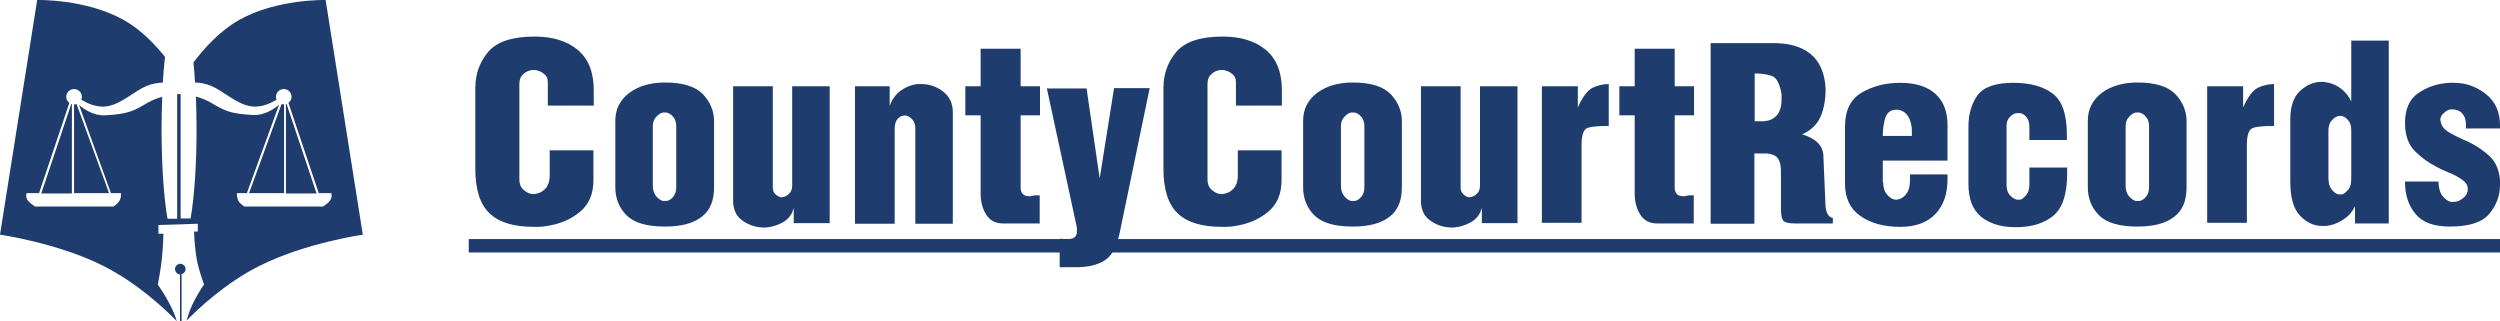 <?xml version="1.0" encoding="utf-8"?>
<!-- Generator: Adobe Illustrator 19.0.0, SVG Export Plug-In . SVG Version: 6.00 Build 0)  -->
<svg version="1.1" id="Layer_1" xmlns="http://www.w3.org/2000/svg" xmlns:xlink="http://www.w3.org/1999/xlink" x="0px" y="0px"
	 viewBox="0 0 800 102.8" enable-background="new 0 0 800 102.8" xml:space="preserve">
<g id="XMLID_1_">
	<path id="XMLID_9_" fill-rule="evenodd" clip-rule="evenodd" fill="#1F3C6F" d="M23,33.3v28.6h-9.8l9.6-28.6
		C22.9,33.2,23,33.2,23,33.3z M23.7,33.4c0,0,0.1,0,0.1,0c0.2,0,0.5,0,0.7-0.1l10.4,28.5H23.7V33.4z M91.5,61.8V33.3
		c0.1,0,0.1,0,0.2,0l9.6,28.6H91.5z M90.9,33.4v28.4H79.7l10.4-28.5c0.2,0.1,0.4,0.1,0.7,0.1C90.8,33.4,90.8,33.4,90.9,33.4z
		 M83,85.1C72,90.6,63.2,99,59.7,102.6c0.3-1.1,0.7-2.3,1.2-3.6c1.6-4,4.4-8,4.4-8s-1.5-3.8-2.3-7.8c-0.8-4.4-0.9-9.1-0.9-9.1h1.2
		v-2.5L50.7,72v2.8h1.6c0,0-0.1,4.2-0.5,8c-0.5,4.3-1.3,8.3-1.3,8.3s3,4.1,4.9,8.5c0.5,1.1,0.9,2.2,1.2,3.2
		c-3.5-3.6-12.4-12.1-23.5-17.7C18.4,77.7,0,75.1,0,75.1L11.9,0c0,0,15.6-0.4,27.7,6.4c5.4,3,9.9,7.7,13.2,11.8
		c-0.3,2.5-0.5,5.3-0.7,8.2c-1.4,0.1-3.3,0.3-5.2,1.1c-4,1.7-8.1,5.8-12.6,6.5c-3.5,0.6-6.8-1.2-8.3-2.1c0.1-0.3,0.2-0.6,0.2-0.9
		c0-1.4-1.1-2.5-2.5-2.5c-1.4,0-2.5,1.1-2.5,2.5c0,0.8,0.4,1.5,1,1.9l-9.7,28.9H8.5c0,0-0.4,1.1,0.3,2.2c0.7,1,2.4,2.1,2.4,2.1h25.1
		c0,0,1.3-0.8,1.9-1.8c0.7-1.2,0.5-2.5,0.5-2.5h-3.2L25.3,33.6c1.4,1.2,4.6,3.5,8.3,3.3c7.5-0.4,9.2-1.4,13.6-4
		c1.6-0.9,3.2-1.5,4.7-1.9c-0.1,3.3-0.2,6.7-0.2,10.3c0,11.4,0.7,21.7,1.9,28.7h3.1V30.1c0.3,0,0.5,0,0.6,0c0,0,0.3,0,0.5,0v39.8H61
		c1.2-7,1.9-17.3,1.9-28.7c0-3.6-0.1-7-0.2-10.3c1.5,0.4,3.1,1,4.7,1.9c4.4,2.6,6.1,3.6,13.6,4c3.7,0.2,6.9-2.1,8.3-3.3L79,61.8
		h-3.2c0,0-0.1,1.3,0.5,2.5c0.5,0.9,1.9,1.8,1.9,1.8h25.1c0,0,1.8-1,2.4-2.1c0.7-1.1,0.3-2.2,0.3-2.2H102l-9.7-28.9
		c0.6-0.5,1-1.1,1-1.9c0-1.4-1.1-2.5-2.5-2.5c-1.4,0-2.5,1.1-2.5,2.5c0,0.3,0.1,0.6,0.2,0.9c-1.5,0.9-4.8,2.7-8.3,2.1
		c-4.5-0.7-8.6-4.8-12.6-6.5c-1.9-0.8-3.8-1.1-5.2-1.1c-0.1-2.3-0.3-4.4-0.5-6.4c3.3-4.4,8.4-10.1,14.6-13.6
		C88.5-0.4,104.2,0,104.2,0l11.9,75.1C116.1,75.1,97.7,77.7,83,85.1z M56,86.1c0-0.9,0.8-1.7,1.7-1.7c0.9,0,1.7,0.8,1.7,1.7
		c0,0.8-0.6,1.5-1.3,1.6v16.6c0,0,0,0-0.1-0.1c-0.1,0.1-0.2,0.2-0.2,0.2v-0.4c-0.1-0.1-0.1-0.2-0.2-0.2V87.8
		C56.8,87.8,56,87,56,86.1z"/>
</g>
<g id="XMLID_2_">
	<path id="XMLID_11_" fill="#1F3C6F" d="M189.9,48.3v9.3c0,4.4-1.4,7.7-4.1,10c-2.7,2.3-5.8,3.7-9.1,4.4c-1,0.2-2,0.4-2.9,0.5
		c-1,0.1-1.9,0.1-2.8,0.1c-6.5,0-11.3-1.4-14.3-4.3c-3.1-2.9-4.6-7.7-4.6-14.3V28.2c0-4.6,1.4-8.4,4.2-11.7
		c2.8-3.2,7.7-4.8,14.8-4.8c5.7,0,10.3,1.4,13.7,4.2c3.4,2.8,5.2,7.1,5.2,12.9v5h-14.7v-7.5c0-1.2-0.4-2.1-1.3-2.7
		c-0.8-0.7-1.8-1.1-2.8-1.2c-0.1,0-0.1,0-0.2,0c-0.1,0-0.2,0-0.2,0c-0.1,0-0.1,0-0.2,0c-0.1,0-0.2,0-0.2,0c-1.1,0.1-2.1,0.5-2.9,1.3
		c-0.9,0.7-1.3,1.8-1.3,3.2v30.6c0,1.3,0.4,2.4,1.3,3.2c0.9,0.8,1.8,1.3,2.9,1.4c0.1,0,0.1,0,0.2,0c0.1,0,0.2,0,0.2,0
		c0.1,0,0.2,0,0.3,0c0.1,0,0.2,0,0.3-0.1c1.2-0.1,2.2-0.7,3.1-1.6c0.9-1,1.4-2.4,1.4-4.2v-8.1H189.9z"/>
	<path id="XMLID_13_" fill="#1F3C6F" d="M196.9,38.7c0-3.8,1.5-6.7,4.5-9c3-2.2,6.8-3.3,11.4-3.3c5.8,0,9.8,1.3,12.2,3.8
		c2.3,2.5,3.5,5.4,3.5,8.5V60c0,4.2-1.3,7.4-4,9.4c-2.7,2.1-6.6,3.1-11.7,3.1c-5.8,0-9.9-1.2-12.3-3.6c-2.4-2.4-3.6-5.4-3.6-9V38.7z
		 M208.9,59.4c0,1.3,0.3,2.4,1,3.3c0.7,0.8,1.4,1.4,2.2,1.6c0.1,0,0.2,0,0.4,0c0.1,0,0.3,0,0.4,0c0.1,0,0.1,0,0.2,0
		c0.1,0,0.2,0,0.2,0c0.8-0.1,1.4-0.5,2.1-1.3c0.6-0.7,1-1.7,1-3.1V40.5c0-1.3-0.3-2.4-1-3.1c-0.6-0.8-1.3-1.2-2.1-1.4
		c-0.1,0-0.1,0-0.2,0c-0.1,0-0.2,0-0.2,0c-0.1,0-0.2,0-0.4,0c-0.1,0-0.3,0-0.4,0c-0.8,0.2-1.5,0.7-2.2,1.5c-0.7,0.8-1,1.7-1,2.9
		V59.4z"/>
	<path id="XMLID_16_" fill="#1F3C6F" d="M250.6,71.1c-1.8,1-3.7,1.6-5.7,1.7c-0.1,0-0.2,0-0.3,0s-0.2,0-0.3,0c-0.1,0-0.1,0-0.1,0
		c0,0-0.1,0-0.1,0c-2.4-0.1-4.5-0.8-6.5-2.2c-2-1.4-3-3.5-3-6.4V27.6h12.7V60c0,0.8,0.2,1.5,0.7,2c0.5,0.5,1,0.9,1.5,1
		c0.1,0.1,0.2,0.1,0.3,0.1c0.1,0,0.2,0,0.3,0c0.1,0,0.2,0,0.3,0s0.2,0,0.3-0.1c0.7-0.1,1.3-0.5,1.9-1.1c0.6-0.6,0.9-1.5,0.9-2.5
		V27.6h12v43.8H254v-4.9C253.5,68.6,252.3,70.1,250.6,71.1z"/>
	<path id="XMLID_18_" fill="#1F3C6F" d="M273.3,27.6h11.4v6.2c0.8-2,1.9-3.6,3.4-4.7c1.5-1.1,3.1-1.8,4.8-2.1c0.3-0.1,0.7-0.1,1-0.1
		c0.3,0,0.6,0,1,0c2.5,0,4.8,0.8,6.9,2.4c2,1.6,3.1,3.7,3.1,6.5v35.8h-12V41.1c0-1.2-0.3-2.1-0.9-2.8c-0.6-0.7-1.3-1.1-1.9-1.3
		c-0.2,0-0.3,0-0.4,0c-0.1,0-0.2,0-0.3,0c-0.1,0-0.1,0-0.1,0c0,0-0.1,0-0.1,0c-0.8,0.1-1.4,0.4-2,1.1c-0.6,0.7-0.9,1.7-0.9,3.1v30.4
		h-12.7V27.6z"/>
	<path id="XMLID_20_" fill="#1F3C6F" d="M313.9,15.6h12.7v12h6.2v9.3h-6.2V60c0,0.9,0.2,1.6,0.7,2.1c0.5,0.5,1.2,0.7,2.1,0.7
		c0.2,0,0.5,0,0.8-0.1c0.3-0.1,0.6-0.1,1-0.2c0.1,0,0.2,0,0.3,0c0.1,0,0.2,0,0.3,0c0.2,0,0.3,0,0.5,0c0.1,0,0.3,0,0.4,0v9h-11.7
		c-2.4,0-4.2-0.9-5.4-2.8c-1.2-1.9-1.8-4.1-1.8-6.8v-25h-4.9v-9.3h4.9V15.6z"/>
	<path id="XMLID_22_" fill="#1F3C6F" d="M356.5,28.2h11.4l-9.6,46.3c-1,4.6-2.6,7.5-4.9,8.9c-2.3,1.4-5.2,2.1-8.8,2.1
		c-0.4,0-0.8,0-1.3,0c-0.4,0-0.9,0-1.3,0c-0.3,0-0.6,0-0.9,0c-0.3,0-0.5,0-0.8,0c-0.2,0-0.4,0-0.6,0c-0.2,0-0.4,0-0.6,0v-9
		c0.1-0.1,0.2-0.1,0.4-0.1c0.1,0,0.3,0,0.4,0c0.1,0.1,0.2,0.1,0.3,0.1c0.1,0,0.2,0,0.3,0c0.2,0,0.4,0,0.6,0c0.2,0,0.4,0,0.6,0
		c1,0,1.7-0.2,2.2-0.6c0.5-0.4,0.7-1,0.7-1.8v-1.3l-9.6-44.5h12.7l4.2,28.8L356.5,28.2z"/>
	<path id="XMLID_24_" fill="#1F3C6F" d="M410.1,48.3v9.3c0,4.4-1.4,7.7-4.1,10c-2.7,2.3-5.8,3.7-9.1,4.4c-1,0.2-2,0.4-2.9,0.5
		c-1,0.1-1.9,0.1-2.8,0.1c-6.5,0-11.3-1.4-14.3-4.3c-3.1-2.9-4.6-7.7-4.6-14.3V28.2c0-4.6,1.4-8.4,4.2-11.7
		c2.8-3.2,7.7-4.8,14.8-4.8c5.7,0,10.3,1.4,13.7,4.2c3.4,2.8,5.2,7.1,5.2,12.9v5h-14.7v-7.5c0-1.2-0.4-2.1-1.3-2.7
		c-0.8-0.7-1.8-1.1-2.8-1.2c-0.1,0-0.1,0-0.2,0c-0.1,0-0.2,0-0.2,0c-0.1,0-0.1,0-0.2,0c-0.1,0-0.2,0-0.2,0c-1.1,0.1-2.1,0.5-2.9,1.3
		c-0.9,0.7-1.3,1.8-1.3,3.2v30.6c0,1.3,0.4,2.4,1.3,3.2c0.9,0.8,1.8,1.3,2.9,1.4c0.1,0,0.1,0,0.2,0c0.1,0,0.2,0,0.2,0
		c0.1,0,0.2,0,0.3,0c0.1,0,0.2,0,0.3-0.1c1.2-0.1,2.2-0.7,3.1-1.6c0.9-1,1.4-2.4,1.4-4.2v-8.1H410.1z"/>
	<path id="XMLID_26_" fill="#1F3C6F" d="M417,38.7c0-3.8,1.5-6.7,4.5-9c3-2.2,6.8-3.3,11.4-3.3c5.8,0,9.8,1.3,12.2,3.8
		c2.3,2.5,3.5,5.4,3.5,8.5V60c0,4.2-1.3,7.4-4,9.4c-2.7,2.1-6.6,3.1-11.7,3.1c-5.8,0-9.9-1.2-12.3-3.6c-2.4-2.4-3.6-5.4-3.6-9V38.7z
		 M429.1,59.4c0,1.3,0.3,2.4,1,3.3c0.7,0.8,1.4,1.4,2.2,1.6c0.1,0,0.2,0,0.4,0c0.1,0,0.3,0,0.4,0c0.1,0,0.1,0,0.2,0s0.2,0,0.2,0
		c0.8-0.1,1.4-0.5,2.1-1.3c0.6-0.7,1-1.7,1-3.1V40.5c0-1.3-0.3-2.4-1-3.1c-0.6-0.8-1.3-1.2-2.1-1.4c-0.1,0-0.1,0-0.2,0s-0.2,0-0.2,0
		c-0.1,0-0.2,0-0.4,0c-0.1,0-0.3,0-0.4,0c-0.8,0.2-1.5,0.7-2.2,1.5s-1,1.7-1,2.9V59.4z"/>
	<path id="XMLID_29_" fill="#1F3C6F" d="M470.7,71.1c-1.8,1-3.7,1.6-5.7,1.7c-0.1,0-0.2,0-0.3,0c-0.1,0-0.2,0-0.3,0
		c-0.1,0-0.1,0-0.1,0c0,0-0.1,0-0.1,0c-2.4-0.1-4.5-0.8-6.5-2.2s-3-3.5-3-6.4V27.6h12.7V60c0,0.8,0.2,1.5,0.7,2c0.5,0.5,1,0.9,1.5,1
		c0.1,0.1,0.2,0.1,0.3,0.1c0.1,0,0.2,0,0.3,0c0.1,0,0.2,0,0.3,0c0.1,0,0.2,0,0.3-0.1c0.7-0.1,1.3-0.5,1.9-1.1
		c0.6-0.6,0.9-1.5,0.9-2.5V27.6h12v43.8h-11.4v-4.9C473.6,68.6,472.5,70.1,470.7,71.1z"/>
	<path id="XMLID_31_" fill="#1F3C6F" d="M493.5,27.6h11.4v6.8c1.5-3.4,3.1-5.5,4.7-6.3c1.6-0.8,3.4-1.2,5.2-1.2v13.4
		c-3.4,0-5.7,0.2-6.9,0.7c-1.2,0.5-1.8,2.3-1.8,5.3v25h-12.7V27.6z"/>
	<path id="XMLID_33_" fill="#1F3C6F" d="M523.2,15.6h12.7v12h6.2v9.3h-6.2V60c0,0.9,0.2,1.6,0.7,2.1c0.5,0.5,1.2,0.7,2.1,0.7
		c0.2,0,0.5,0,0.8-0.1c0.3-0.1,0.7-0.1,1-0.2c0.1,0,0.2,0,0.3,0c0.1,0,0.2,0,0.3,0c0.2,0,0.3,0,0.5,0c0.1,0,0.3,0,0.4,0v9h-11.7
		c-2.4,0-4.2-0.9-5.4-2.8c-1.2-1.9-1.8-4.1-1.8-6.8v-25h-4.9v-9.3h4.9V15.6z"/>
	<path id="XMLID_35_" fill="#1F3C6F" d="M547.5,13.8h20.2c4.8,0,8.7,1.1,11.6,3.4c2.9,2.3,4.6,6,4.9,11.1c0,3.7-0.6,6.8-1.7,9.2
		c-1.1,2.4-3,4.2-5.8,5.5c2.1,0.6,3.8,1.5,5,2.7c1.2,1.2,1.8,2.7,1.8,4.6l0.6,14c0,2.1,0.3,3.6,0.8,4.3c0.5,0.8,1.1,1.1,1.6,1.1v1.8
		h-12.3c-1.8,0-2.9-0.3-3.5-0.8c-0.5-0.5-0.8-1.9-0.8-4v-12c0-1.9-0.4-3.3-1.1-4.2c-0.8-0.9-2.2-1.4-4.2-1.4h-3.2v22.5h-14V13.8z
		 M564.7,38.7c1.3,0,2.6-0.5,3.7-1.6c1.1-1.1,1.7-2.9,1.7-5.4v-1.6c-0.6-3.3-1.6-5.3-3.1-5.8c-1.5-0.5-3.3-0.8-5.5-0.8v15.3H564.7z"
		/>
	<path id="XMLID_38_" fill="#1F3C6F" d="M602.6,58.2c0,1.7,0.4,3.1,1.3,4.1c0.8,1,1.7,1.5,2.7,1.6c0.1,0,0.1,0,0.1,0
		c0,0,0.1,0,0.1,0s0.1,0,0.1,0s0.1,0,0.1,0c1-0.1,2-0.6,2.9-1.7c0.9-1.1,1.3-2.6,1.3-4.6v-1.8h12v1.6c0,4.7-1.3,8.4-3.9,11.1
		c-2.6,2.7-6.3,4.1-11.2,4.1c-5.3,0-9.5-1.2-12.8-3.5c-3.3-2.3-4.9-5.8-4.9-10.3V40.5c0-5.2,1.8-8.8,5.4-10.9
		c3.6-2.1,7.7-3.1,12.3-3.1c4.9,0,8.6,1.2,11.2,3.5s3.9,5.7,3.9,10v11.4h-20.7V58.2z M611.8,43.5v-1.6c0-1.8-0.4-3.4-1.3-4.8
		c-0.9-1.3-2.1-2-3.7-2c-1.8,0-2.9,0.9-3.5,2.6c-0.5,1.7-0.8,3.6-0.8,5.6c0,0.1,0,0.1,0,0.1c0,0,0,0.1,0,0.1H611.8z"/>
	<path id="XMLID_41_" fill="#1F3C6F" d="M661.5,53.4v2c0,6.5-1.4,11-4.3,13.5s-6.9,3.8-12.2,3.8c-4.6,0-8.2-1.1-11-3.3
		c-2.7-2.2-4.1-5.7-4.1-10.5V40.5c0-4,1-7.3,2.9-10c2-2.7,5.8-4,11.5-4c5.3,0,9.4,1.1,12.5,3.4c3.1,2.3,4.6,6.7,4.6,13.3v1.6h-12
		v-4.2c0-1.3-0.3-2.4-0.9-3.1c-0.6-0.7-1.3-1.2-2-1.3c-0.2,0-0.3,0-0.4,0c-0.1,0-0.2,0-0.3,0c-0.1,0-0.1,0-0.2,0s-0.2,0-0.2,0
		c-0.9,0.1-1.6,0.5-2.3,1.3c-0.7,0.7-1,1.6-1,2.7v18.9c0,1.4,0.3,2.5,1,3.3c0.7,0.8,1.5,1.3,2.3,1.5c0.1,0,0.1,0,0.2,0s0.2,0,0.2,0
		c0.1,0,0.2,0,0.3,0c0.1,0,0.3,0,0.4,0c0.7-0.2,1.3-0.8,2-1.6c0.6-0.8,0.9-1.9,0.9-3.2v-5.5H661.5z"/>
	<path id="XMLID_43_" fill="#1F3C6F" d="M668.1,38.7c0-3.8,1.5-6.7,4.5-9c3-2.2,6.8-3.3,11.4-3.3c5.8,0,9.8,1.3,12.2,3.8
		c2.3,2.5,3.5,5.4,3.5,8.5V60c0,4.2-1.3,7.4-4,9.4c-2.7,2.1-6.6,3.1-11.7,3.1c-5.8,0-9.9-1.2-12.3-3.6c-2.4-2.4-3.6-5.4-3.6-9V38.7z
		 M680.2,59.4c0,1.3,0.3,2.4,1,3.3c0.7,0.8,1.4,1.4,2.2,1.6c0.1,0,0.2,0,0.4,0c0.1,0,0.3,0,0.4,0c0.1,0,0.1,0,0.2,0s0.2,0,0.2,0
		c0.8-0.1,1.4-0.5,2.1-1.3c0.6-0.7,1-1.7,1-3.1V40.5c0-1.3-0.3-2.4-1-3.1c-0.6-0.8-1.3-1.2-2.1-1.4c-0.1,0-0.1,0-0.2,0s-0.2,0-0.2,0
		c-0.1,0-0.2,0-0.4,0c-0.1,0-0.3,0-0.4,0c-0.8,0.2-1.5,0.7-2.2,1.5s-1,1.7-1,2.9V59.4z"/>
	<path id="XMLID_46_" fill="#1F3C6F" d="M706.4,27.6h11.4v6.8c1.5-3.4,3.1-5.5,4.7-6.3c1.6-0.8,3.4-1.2,5.2-1.2v13.4
		c-3.4,0-5.7,0.2-6.9,0.7c-1.2,0.5-1.8,2.3-1.8,5.3v25h-12.7V27.6z"/>
	<path id="XMLID_48_" fill="#1F3C6F" d="M750.1,70.1c-1.5,1-3,1.7-4.6,2c-0.4,0.1-0.8,0.2-1.2,0.2c-0.4,0-0.8,0-1.2,0
		c-2.7,0-5-1.1-7.1-3.3c-2.1-2.2-3.1-5.8-3.1-10.8V38.1c0-4,1-7,3.1-9c2.1-1.9,4.4-2.9,6.8-2.9c0.2,0,0.4,0,0.6,0
		c0.2,0,0.4,0,0.7,0.1c1.7,0.2,3.3,0.8,4.8,1.9c1.5,1.1,2.7,2.5,3.5,4.3V13h12v58.5h-10.8V66C752.8,67.7,751.6,69.1,750.1,70.1z
		 M745.1,57c0,1.5,0.3,2.7,1,3.6c0.7,0.9,1.5,1.5,2.3,1.6c0.1,0,0.1,0,0.2,0s0.2,0,0.2,0c0.1,0,0.2,0,0.3,0c0.1,0,0.3,0,0.4,0
		c0.7-0.2,1.3-0.8,2-1.6s0.9-2,0.9-3.6V41.7c0-1.3-0.3-2.4-0.9-3.1c-0.6-0.8-1.3-1.2-2-1.5c-0.2,0-0.3,0-0.4,0c-0.1,0-0.2,0-0.3,0
		c-0.1,0-0.1,0-0.2,0s-0.2,0-0.2,0c-0.9,0.2-1.6,0.7-2.3,1.5c-0.7,0.8-1,1.9-1,3.2V57z"/>
	<path id="XMLID_51_" fill="#1F3C6F" d="M780.3,58.2c0.1,2,0.5,3.5,1.3,4.5c0.8,1,1.6,1.6,2.6,1.9c0.2,0,0.3,0,0.5,0
		c0.1,0,0.3,0,0.4,0c1.2,0,2.2-0.4,3.2-1.3c1-0.8,1.4-1.8,1.4-2.8c0-1-0.4-1.9-1.3-2.6c-0.9-0.7-2-1.4-3.4-2.1
		c-0.8-0.3-1.7-0.7-2.6-1.1c-0.9-0.4-1.8-0.8-2.7-1.3c-2.5-1.3-4.8-2.9-6.9-5c-2.1-2.1-3.2-5.1-3.2-9.1c0-4.3,1.4-7.5,4.1-9.4
		c2.7-1.9,5.7-3,9-3.3c0.4-0.1,0.8-0.1,1.3-0.1c0.5,0,0.9,0,1.3,0c3.8,0,7.1,1.2,10.2,3.6c3,2.4,4.5,5.7,4.5,10v1h-10.9v-1.3
		c0-1.5-0.4-2.6-1.1-3.4c-0.7-0.8-1.5-1.2-2.4-1.3c-0.1-0.1-0.2-0.1-0.3-0.1c-0.1,0-0.2,0-0.3,0c-0.2,0-0.3,0-0.5,0
		c-0.1,0-0.3,0-0.4,0c-0.8,0.2-1.5,0.6-2.2,1.3c-0.7,0.6-1,1.3-1,2.1l0.1,0.3c0.1,1.2,0.7,2.1,1.6,2.9c1,0.8,2.2,1.4,3.6,2.1
		c0.7,0.3,1.4,0.7,2.1,1c0.7,0.3,1.5,0.6,2.2,1c2.2,1.1,4.2,2.5,6.2,4.3c1.9,1.8,3,4.3,3.3,7.6v1.6c0,3.5-1.2,6.6-3.5,9.3
		c-2.3,2.7-6.5,4-12.5,4c-5.1,0-8.8-1.3-11-4c-2.3-2.7-3.4-6.1-3.4-10.4H780.3z"/>
	<path id="XMLID_53_" fill="#1F3C6F" d="M150,80.8v-4.3h653.2v4.3H150z"/>
</g>
</svg>
